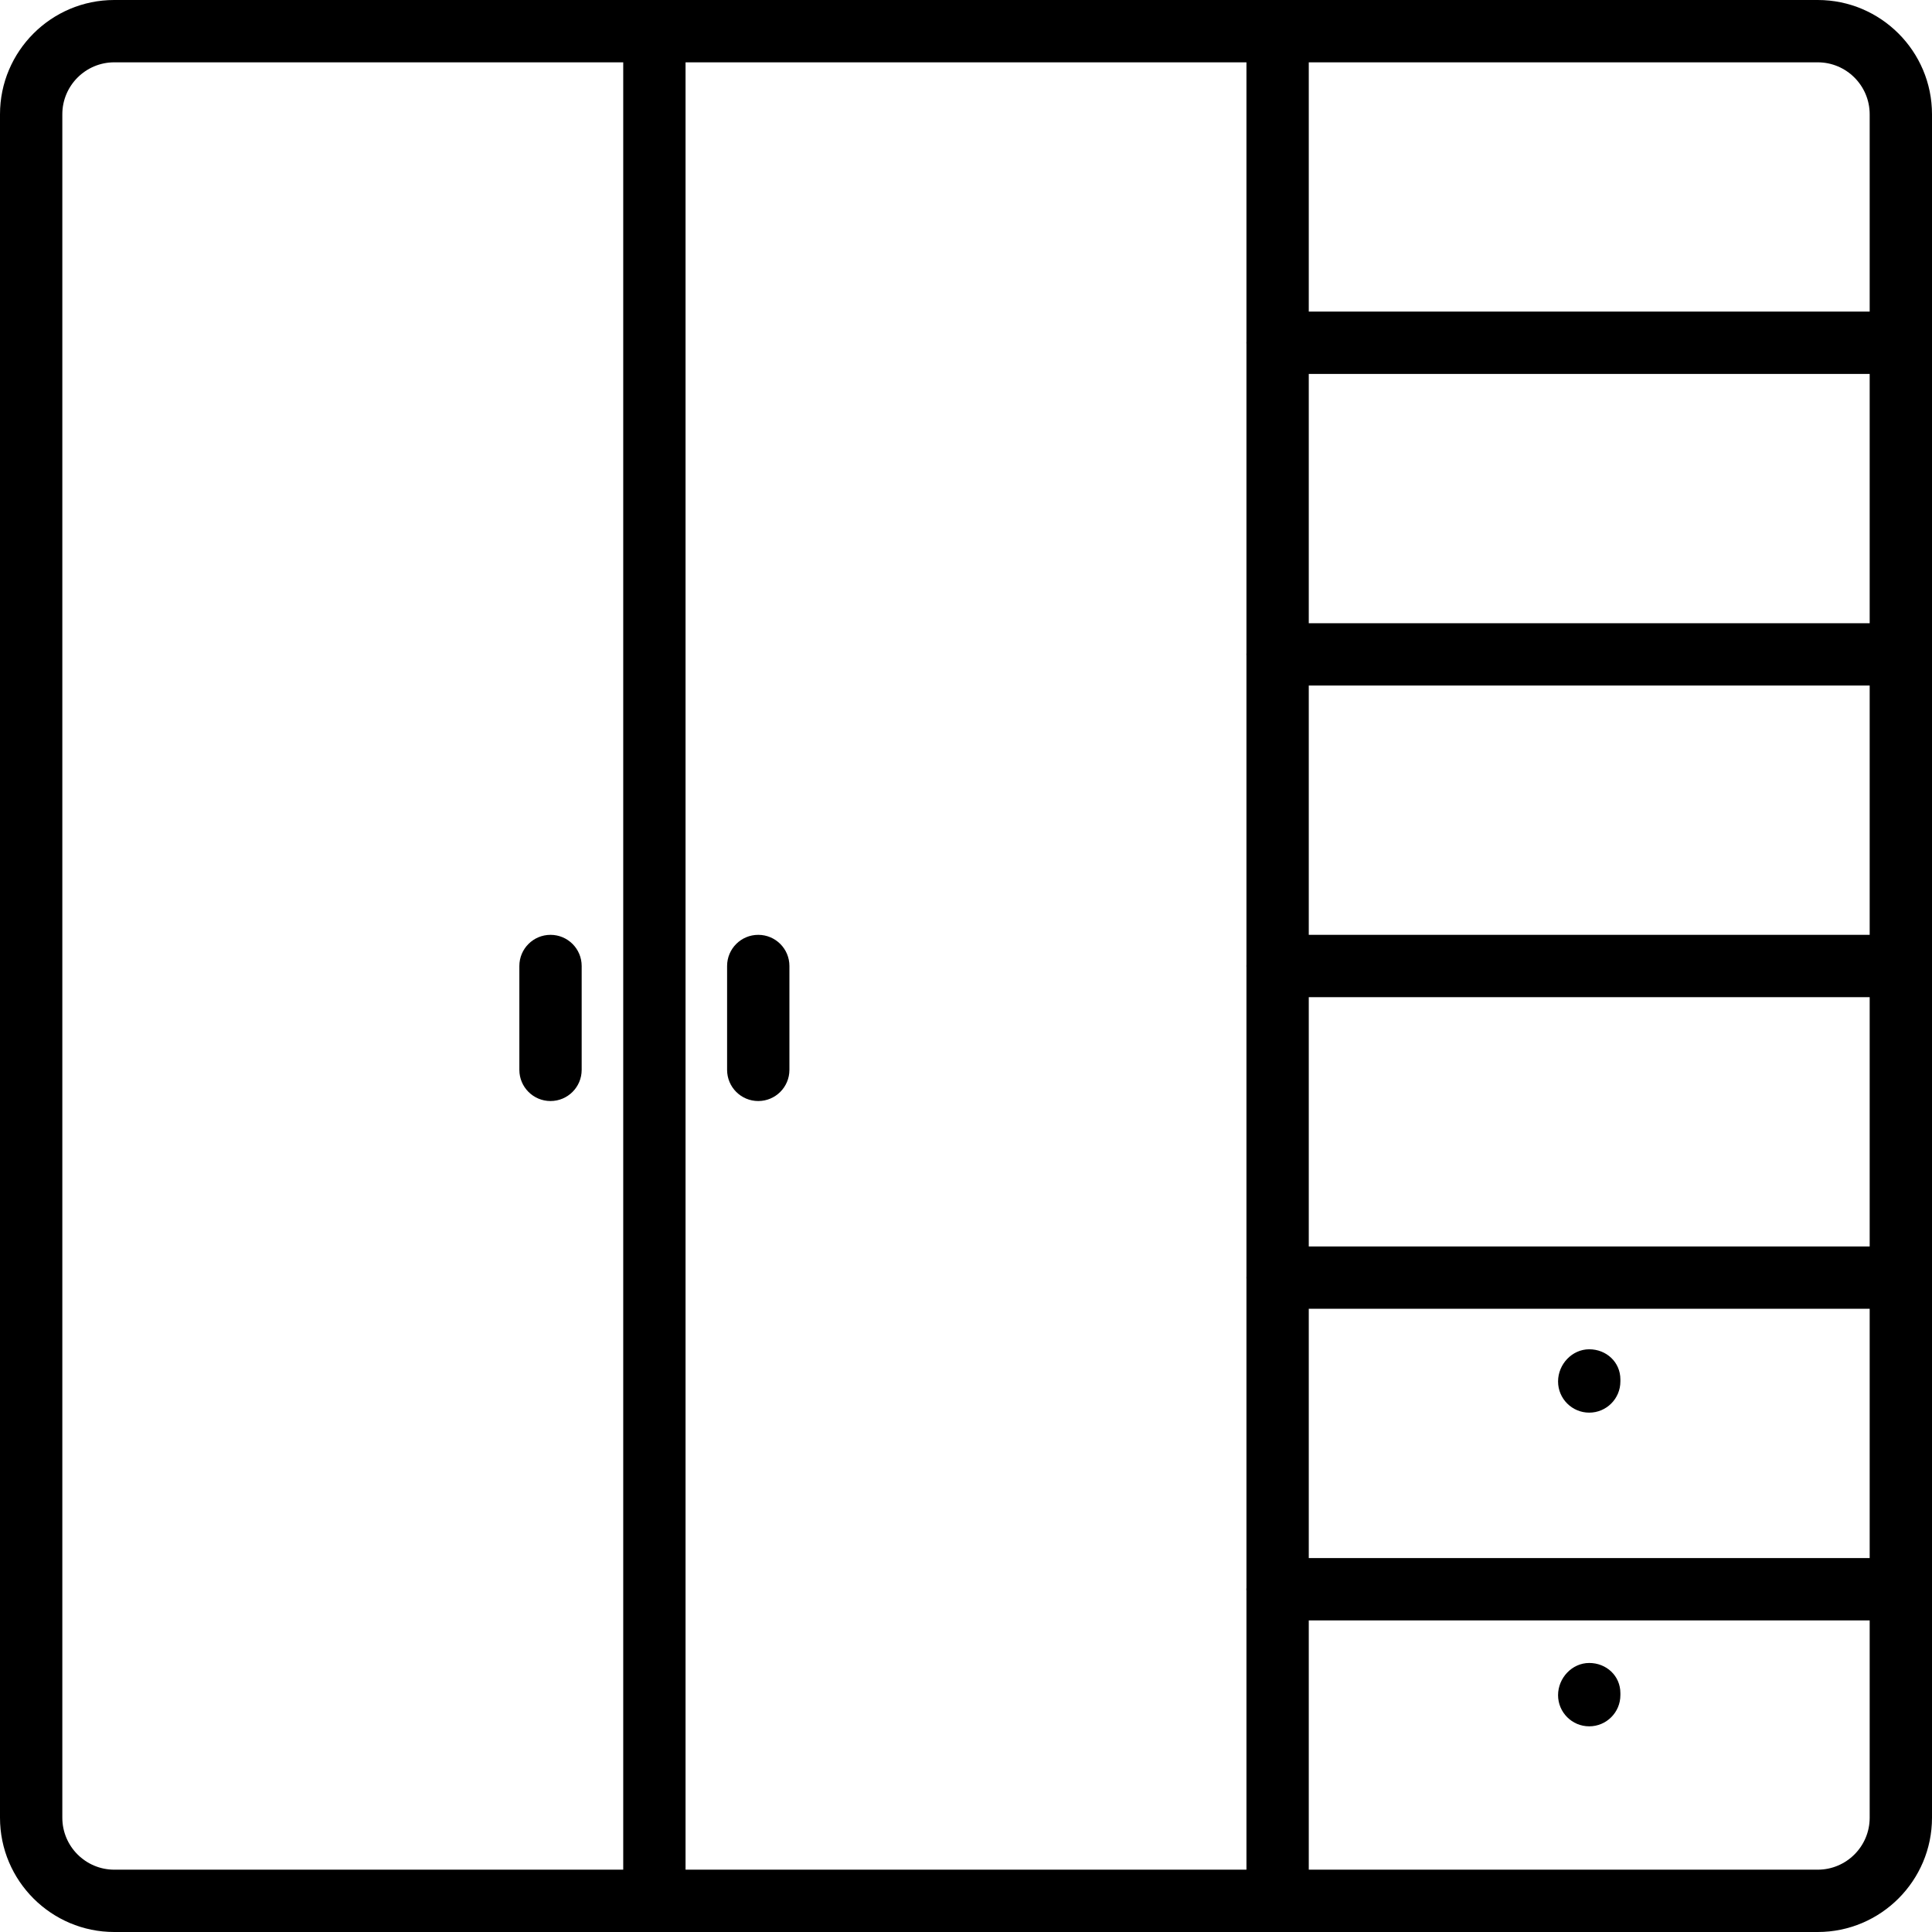 <?xml version="1.0" encoding="iso-8859-1"?>
<!-- Generator: Adobe Illustrator 19.0.0, SVG Export Plug-In . SVG Version: 6.00 Build 0)  -->
<svg version="1.1" id="Capa_1" xmlns="http://www.w3.org/2000/svg" xmlns:xlink="http://www.w3.org/1999/xlink" x="0px" y="0px"
	 viewBox="0 0 512 512" style="enable-background:new 0 0 512 512;" xml:space="preserve">
<g>
	<g>
		<path d="M481.72,0H30.28C13.582,0,0,13.582,0,30.28V481.72C0,498.413,13.582,512,30.28,512H481.72
			c16.692,0,30.28-13.587,30.28-30.28V30.28C512,13.582,498.413,0,481.72,0z M495.484,481.72c0,7.592-6.172,13.763-13.763,13.763
			H30.28c-7.586,0-13.763-6.172-13.763-13.763V30.28c0-7.586,6.177-13.763,13.763-13.763H481.72c7.592,0,13.763,6.177,13.763,13.763
			V481.72z"/>
	</g>
</g>
<g>
	<g>
		<path d="M338.581,0c-4.558,0-8.258,3.694-8.258,8.258v412.903c0,4.558,3.7,8.258,8.258,8.258c4.558,0,8.258-3.7,8.258-8.258V8.258
			C346.839,3.694,343.139,0,338.581,0z"/>
	</g>
</g>
<g>
	<g>
		<path d="M503.742,82.581H338.581c-4.558,0-8.258,3.694-8.258,8.258c0,4.564,3.7,8.258,8.258,8.258h165.161
			c4.558,0,8.258-3.694,8.258-8.258C512,86.275,508.3,82.581,503.742,82.581z"/>
	</g>
</g>
<g>
	<g>
		<path d="M503.742,165.161H338.581c-4.558,0-8.258,3.694-8.258,8.258c0,4.564,3.7,8.258,8.258,8.258h165.161
			c4.558,0,8.258-3.694,8.258-8.258S508.3,165.161,503.742,165.161z"/>
	</g>
</g>
<g>
	<g>
		<path d="M503.742,247.742H338.581c-4.558,0-8.258,3.694-8.258,8.258c0,4.558,3.7,8.258,8.258,8.258h165.161
			c4.558,0,8.258-3.7,8.258-8.258C512,251.436,508.3,247.742,503.742,247.742z"/>
	</g>
</g>
<g>
	<g>
		<path d="M503.742,330.323H338.581c-4.558,0-8.258,3.7-8.258,8.258c0,4.558,3.7,8.258,8.258,8.258h165.161
			c4.558,0,8.258-3.7,8.258-8.258C512,334.022,508.3,330.323,503.742,330.323z"/>
	</g>
</g>
<g>
	<g>
		<path d="M503.742,412.903H338.581c-4.558,0-8.258,3.7-8.258,8.258s3.7,8.258,8.258,8.258h165.161c4.558,0,8.258-3.7,8.258-8.258
			S508.3,412.903,503.742,412.903z"/>
	</g>
</g>
<g>
	<g>
		<path d="M173.419,0c-4.564,0-8.258,3.694-8.258,8.258v495.484c0,4.558,3.694,8.258,8.258,8.258c4.564,0,8.258-3.7,8.258-8.258
			V8.258C181.677,3.694,177.983,0,173.419,0z"/>
	</g>
</g>
<g>
	<g>
		<path d="M200.946,247.742c-4.564,0-8.258,3.694-8.258,8.258v27.527c0,4.558,3.694,8.258,8.258,8.258s8.258-3.7,8.258-8.258V256
			C209.204,251.436,205.51,247.742,200.946,247.742z"/>
	</g>
</g>
<g>
	<g>
		<path d="M145.892,247.742c-4.564,0-8.258,3.694-8.258,8.258v27.527c0,4.558,3.694,8.258,8.258,8.258s8.258-3.7,8.258-8.258V256
			C154.151,251.436,150.456,247.742,145.892,247.742z"/>
	</g>
</g>
<g>
	<g>
		<path d="M338.581,412.903c-4.558,0-8.258,3.7-8.258,8.258v82.581c0,4.558,3.7,8.258,8.258,8.258c4.558,0,8.258-3.7,8.258-8.258
			v-82.581C346.839,416.603,343.139,412.903,338.581,412.903z"/>
	</g>
</g>
<g>
	<g>
		<path d="M421.161,440.705c-4.558,0-8.258,3.975-8.258,8.533s3.7,8.258,8.258,8.258s8.258-3.7,8.258-8.258v-0.551
			C429.419,444.13,425.72,440.705,421.161,440.705z"/>
	</g>
</g>
<g>
	<g>
		<path d="M421.161,357.574c-4.558,0-8.258,3.975-8.258,8.533s3.7,8.258,8.258,8.258s8.258-3.7,8.258-8.258v-0.551
			C429.419,360.999,425.72,357.574,421.161,357.574z"/>
	</g>
</g>
<g>
</g>
<g>
</g>
<g>
</g>
<g>
</g>
<g>
</g>
<g>
</g>
<g>
</g>
<g>
</g>
<g>
</g>
<g>
</g>
<g>
</g>
<g>
</g>
<g>
</g>
<g>
</g>
<g>
</g>
</svg>
